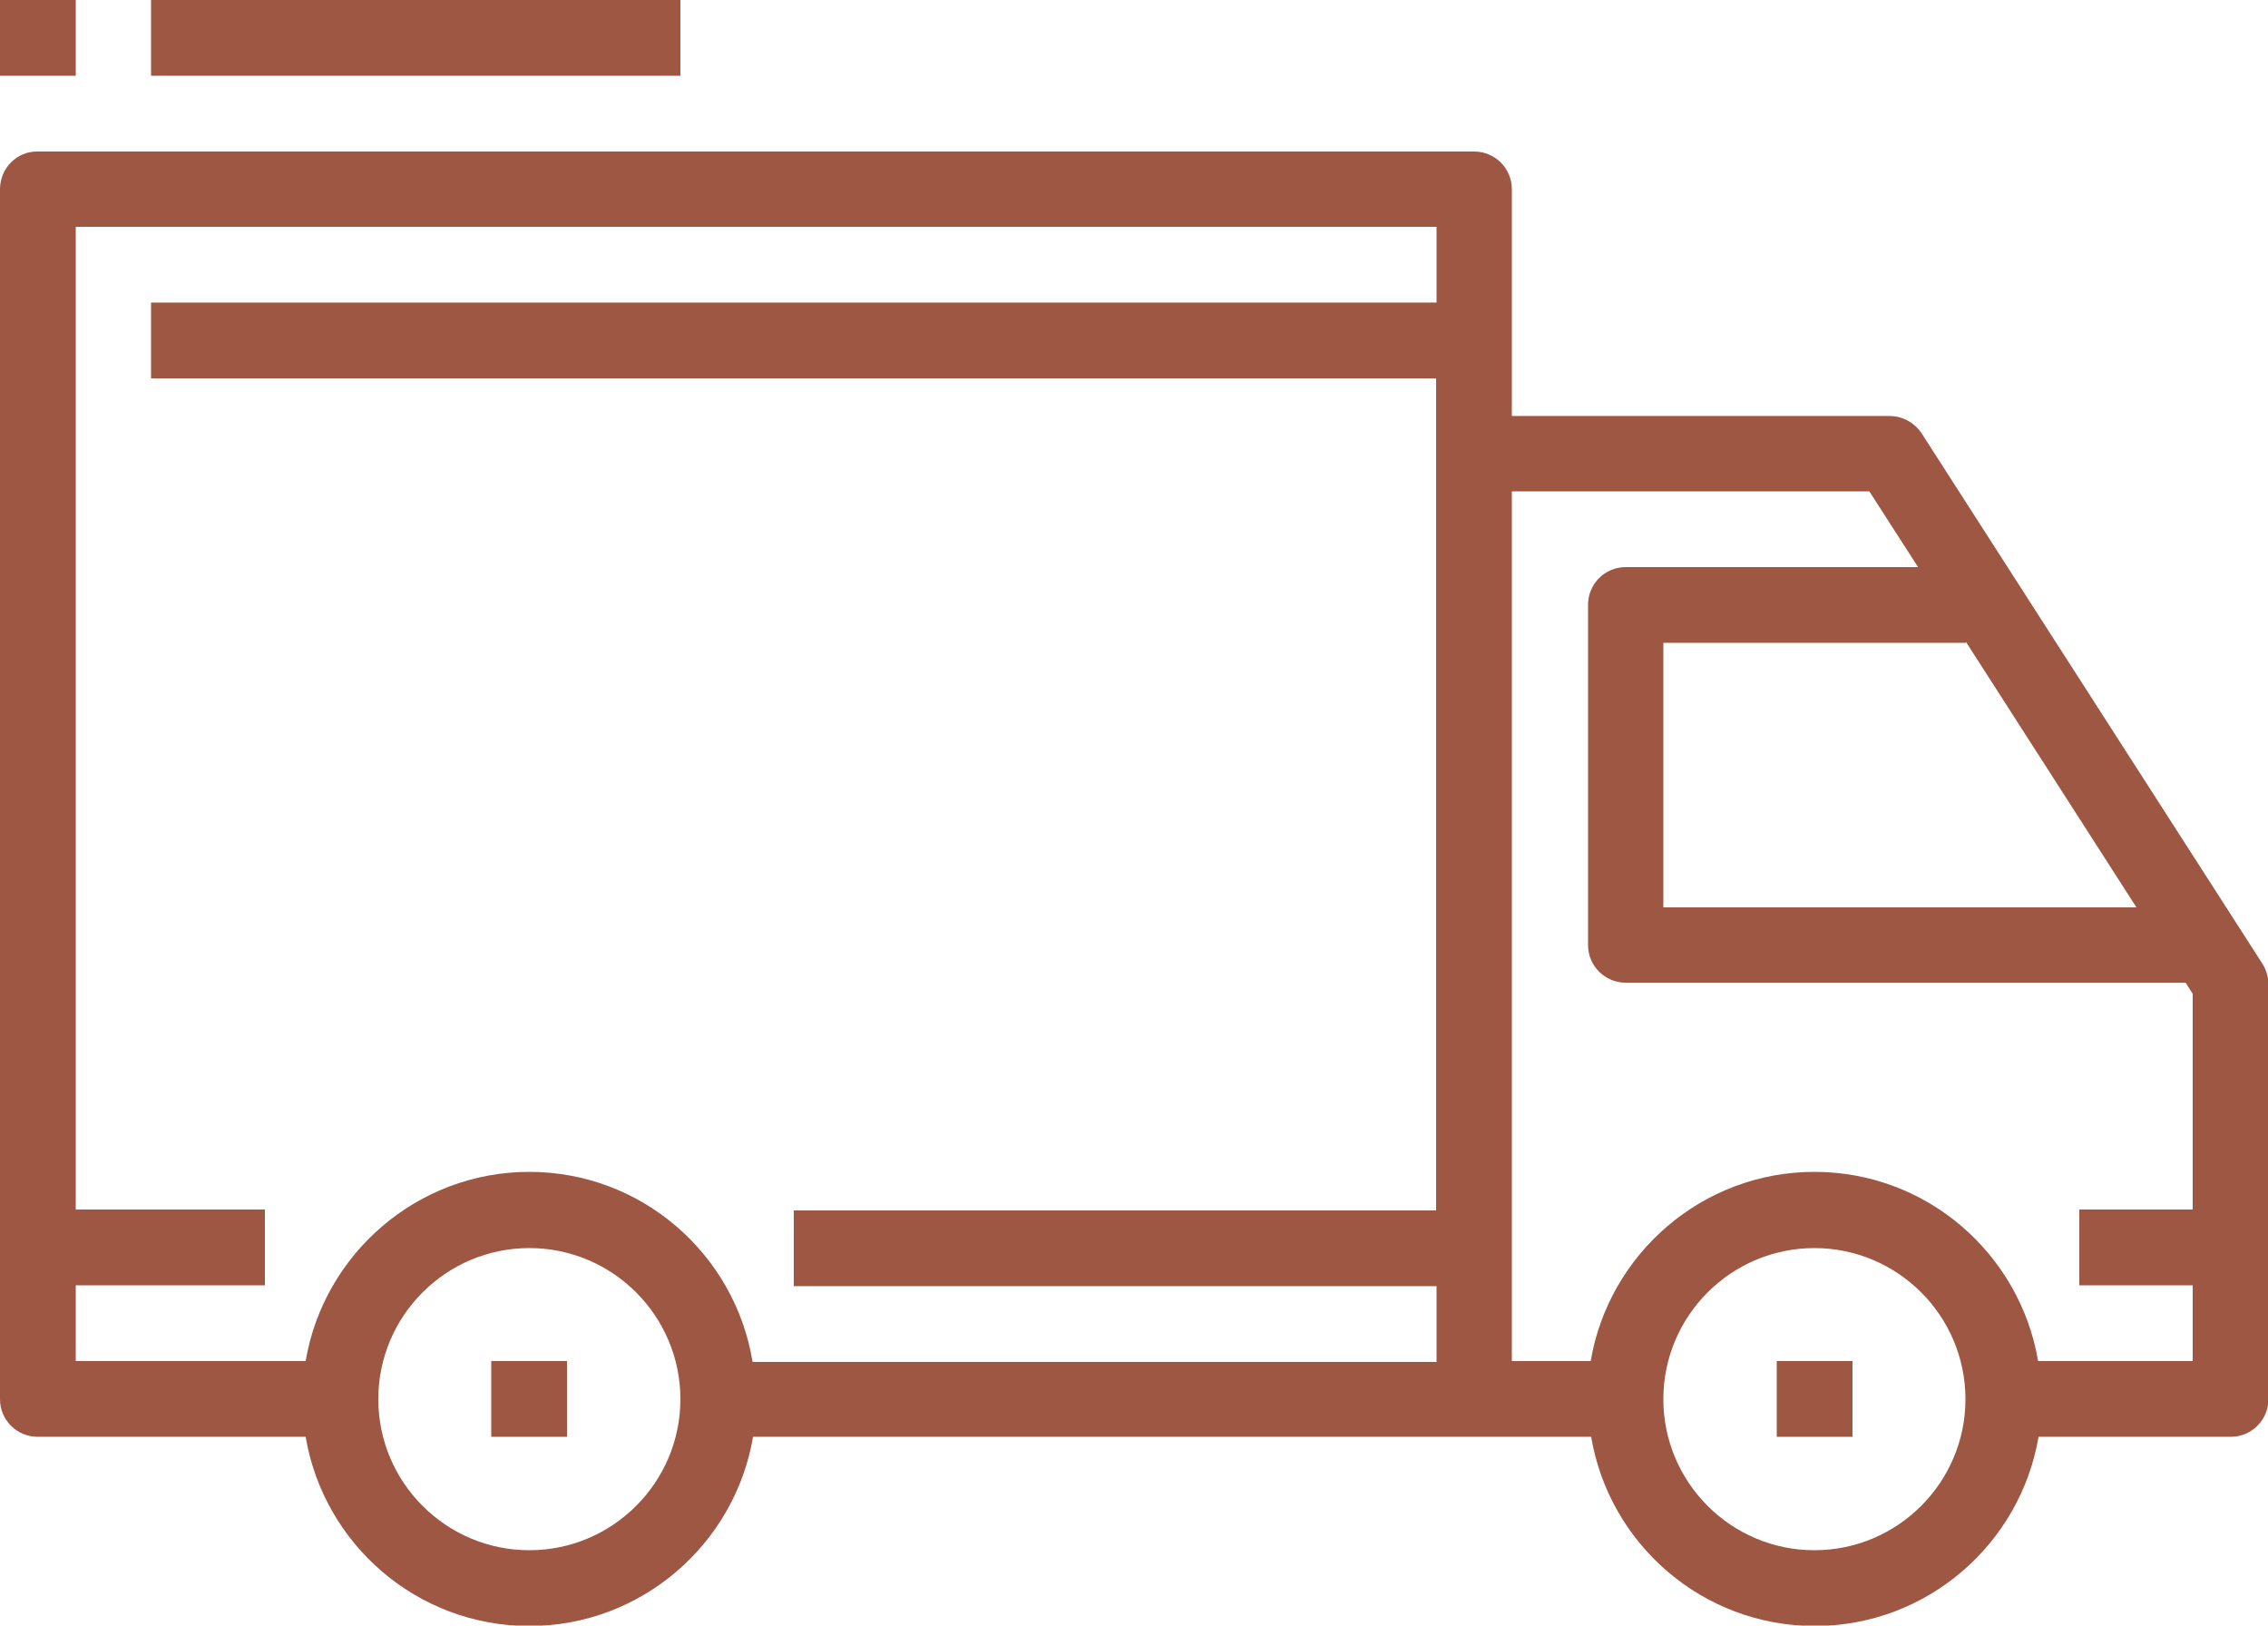 <?xml version="1.0" encoding="utf-8"?>
<!-- Generator: Adobe Illustrator 25.2.3, SVG Export Plug-In . SVG Version: 6.00 Build 0)  -->
<svg version="1.1" id="Capa_1" xmlns="http://www.w3.org/2000/svg" xmlns:xlink="http://www.w3.org/1999/xlink" x="0px" y="0px"
	 viewBox="0 0 512 366.9" style="enable-background:new 0 0 512 366.9;" xml:space="preserve">
<style type="text/css">
	.st0{fill:#9D5743;}
</style>
<g>
	<path class="st0" d="M510.6,217.3L433.8,97.8c-1.6-2.4-4.3-3.9-7.2-3.9h-85.3V42.7c0-4.7-3.8-8.5-8.5-8.5H8.5C3.8,34.1,0,38,0,42.7
		v273.1c0,4.7,3.8,8.5,8.5,8.5H69c4.1,24.2,25.1,42.7,50.5,42.7c25.3,0,46.4-18.5,50.5-42.7h162.9c0,0,0,0,0,0h26.3
		c4.1,24.2,25.1,42.7,50.5,42.7c25.3,0,46.4-18.5,50.5-42.7h43.4c4.7,0,8.5-3.8,8.5-8.5v-93.9C512,220.2,511.5,218.6,510.6,217.3z
		 M443.7,144.7l38.6,60.1H375.5v-59.7h68.3V144.7z M119.5,349.9c-18.8,0-34.1-15.3-34.1-34.1c0-18.8,15.3-34.1,34.1-34.1
		c18.8,0,34.1,15.3,34.1,34.1C153.6,334.6,138.3,349.9,119.5,349.9z M119.5,264.5c-25.3,0-46.4,18.5-50.5,42.7H17.1v-17.1h42.7
		v-17.1H17.1V51.2h307.2v17.1H34.1v17.1h290.1v17.1v170.7H179.2v17.1h145.1v17.1H169.9C165.9,283,144.8,264.5,119.5,264.5z
		 M409.6,349.9c-18.8,0-34.1-15.3-34.1-34.1c0-18.8,15.3-34.1,34.1-34.1c18.8,0,34.1,15.3,34.1,34.1
		C443.7,334.6,428.4,349.9,409.6,349.9z M460.1,307.2c-4.1-24.2-25.1-42.7-50.5-42.7c-25.3,0-46.4,18.5-50.5,42.7h-17.8V110.9H422
		l11,17.1h-66c-4.7,0-8.5,3.8-8.5,8.5v76.8c0,4.7,3.8,8.5,8.5,8.5h126.4l1.6,2.5v48.7h-25.6v17.1h25.6v17.1H460.1z"/>
	<rect x="110.9" y="307.2" class="st0" width="17.1" height="17.1"/>
	<rect x="401.1" y="307.2" class="st0" width="17.1" height="17.1"/>
	<rect x="34.1" class="st0" width="119.5" height="17.1"/>
	<rect class="st0" width="17.1" height="17.1"/>
</g>
</svg>
